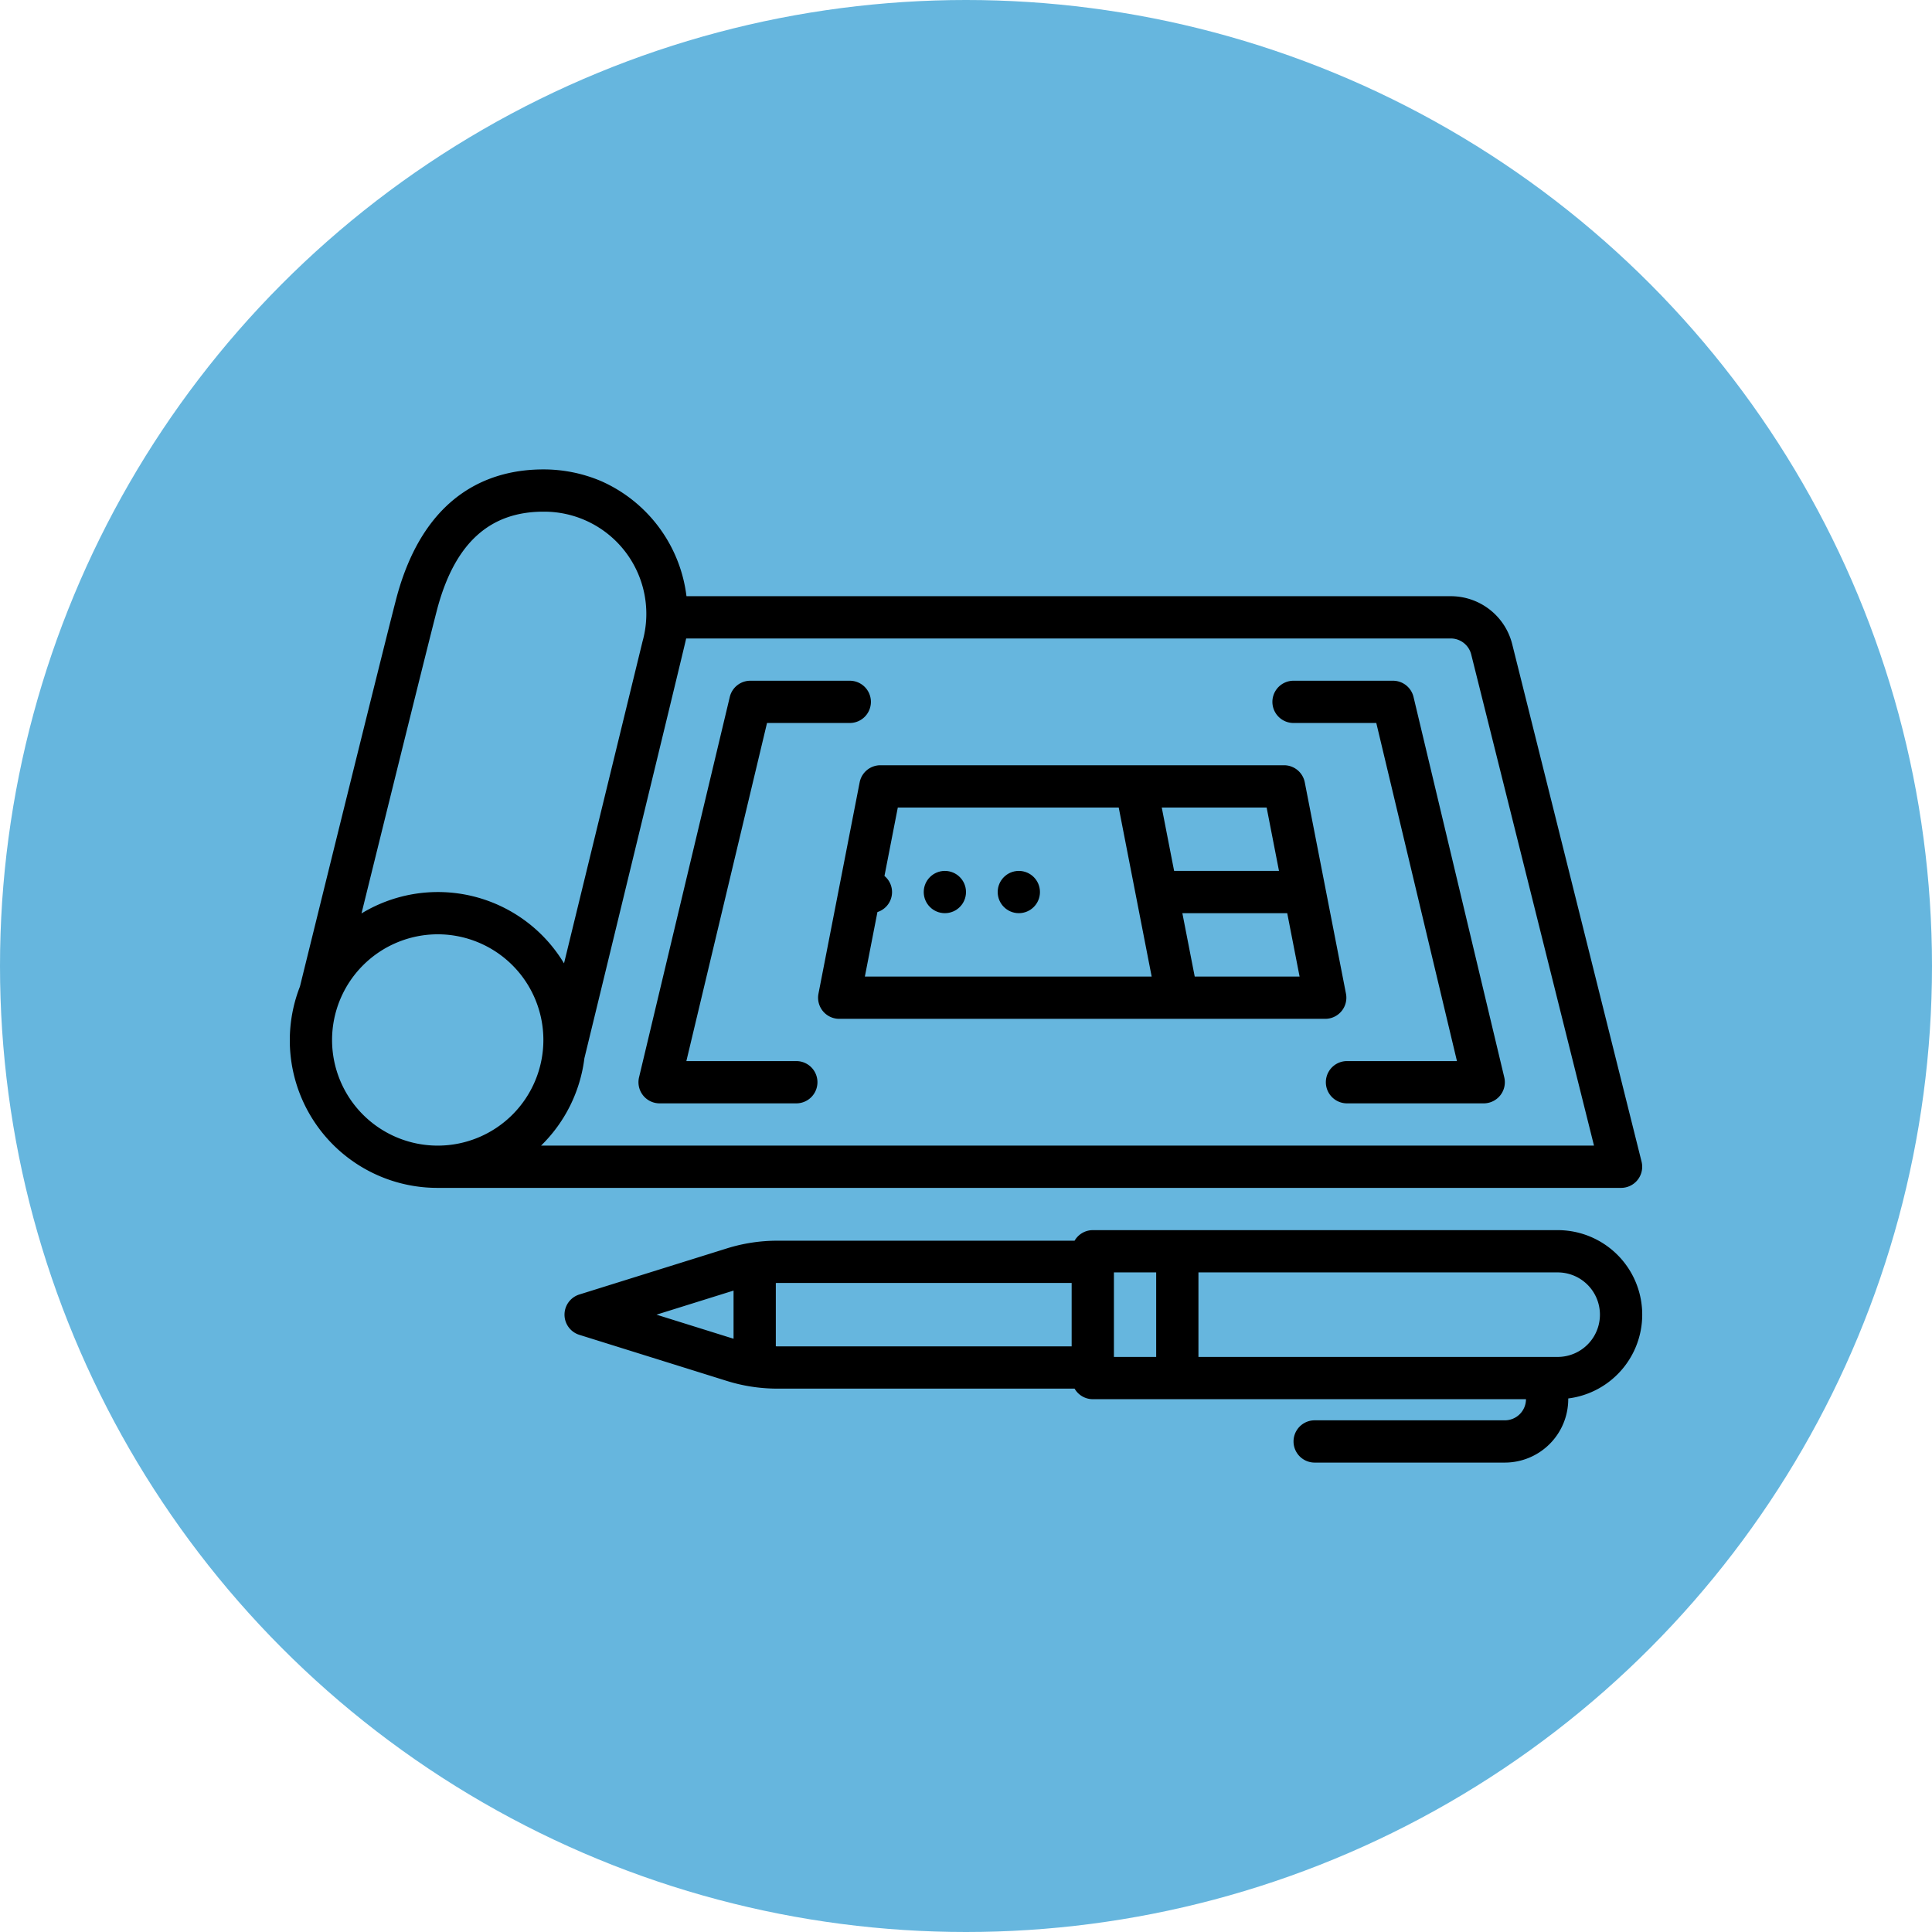 <svg xmlns="http://www.w3.org/2000/svg" version="1.1" xmlns:xlink="http://www.w3.org/1999/xlink" width="512" height="512" x="0" y="0" viewBox="0 0 128 128" style="enable-background:new 0 0 512 512" xml:space="preserve" class=""><circle r="64" cx="64" cy="64" fill="#66b6de" shape="circle"></circle><g transform="matrix(0.7,0,0,0.7,19.2,19.2)"><path d="M14 85h112a2 2 0 0 0 1.94-2.485l-12.242-48.97A5.992 5.992 0 0 0 109.877 29H37.544a13.725 13.725 0 0 0-8.094-10.9A13.923 13.923 0 0 0 24 17c-4.792 0-11.08 2.053-13.816 11.833C9.54 31.134 1.4 64.152.96 65.943A13.968 13.968 0 0 0 14 85Zm23.514-52h72.363a1.997 1.997 0 0 1 1.94 1.515L123.438 81H23.78a13.961 13.961 0 0 0 4.102-8.269S37.451 33.408 37.514 33Zm-23.479-3.09C15.714 23.915 18.974 21 24 21a9.669 9.669 0 0 1 9.387 12.274L25.954 63.75a13.928 13.928 0 0 0-19.167-4.726c2.568-10.403 6.81-27.544 7.248-29.114ZM14 61A10 10 0 1 1 4 71a10.011 10.011 0 0 1 10-10Z" fill="#000000" opacity="1" data-original="#000000" class=""></path><path d="M35 77H47.94a2 2 0 1 0 0-4H37.533l7.634-32H53a2 2 0 1 0 0-4h-9.412a2 2 0 0 0-1.945 1.536l-8.588 36A2 2 0 0 0 35 77ZM95 41h7.833l7.634 32h-10.408a2 2 0 0 0 0 4h12.94a2 2 0 0 0 1.946-2.464l-8.588-36A2 2 0 0 0 104.412 37H95a2 2 0 0 0 0 4Z" fill="#000000" opacity="1" data-original="#000000" class=""></path><path d="m53.935 46.617-3.898 20A2 2 0 0 0 52 69h46a2 2 0 0 0 1.963-2.383l-3.899-20A2 2 0 0 0 94.102 45H55.898a2 2 0 0 0-1.963 1.617ZM94.403 59l1.17 6h-9.925l-1.17-6Zm-1.949-10 1.17 6h-9.926l-1.17-6Zm-36.836 9.893a1.982 1.982 0 0 0 .665-3.415L57.546 49h20.908l3.119 16H54.428ZM115 107H97a2 2 0 0 0 0 4h18a6.007 6.007 0 0 0 6-6v-.07A7.996 7.996 0 0 0 120 89H76a1.991 1.991 0 0 0-1.723 1h-28.14a15.973 15.973 0 0 0-4.773.729l-13.96 4.362a2 2 0 0 0 0 3.818l13.96 4.362a15.973 15.973 0 0 0 4.773.729h28.14A1.991 1.991 0 0 0 76 105h41a2.003 2.003 0 0 1-2 2Zm-73-7.721L34.706 97 42 94.721ZM74 100H46.137c-.046 0-.091-.005-.137-.005v-5.99c.046 0 .09-.005.137-.005H74Zm8 1h-4v-8h4Zm4 0v-8h34a4 4 0 0 1 0 8Z" fill="#000000" opacity="1" data-original="#000000" class=""></path><circle cx="69" cy="57" r="2" fill="#000000" opacity="1" data-original="#000000" class=""></circle><circle cx="62" cy="57" r="2" fill="#000000" opacity="1" data-original="#000000" class=""></circle></g></svg>